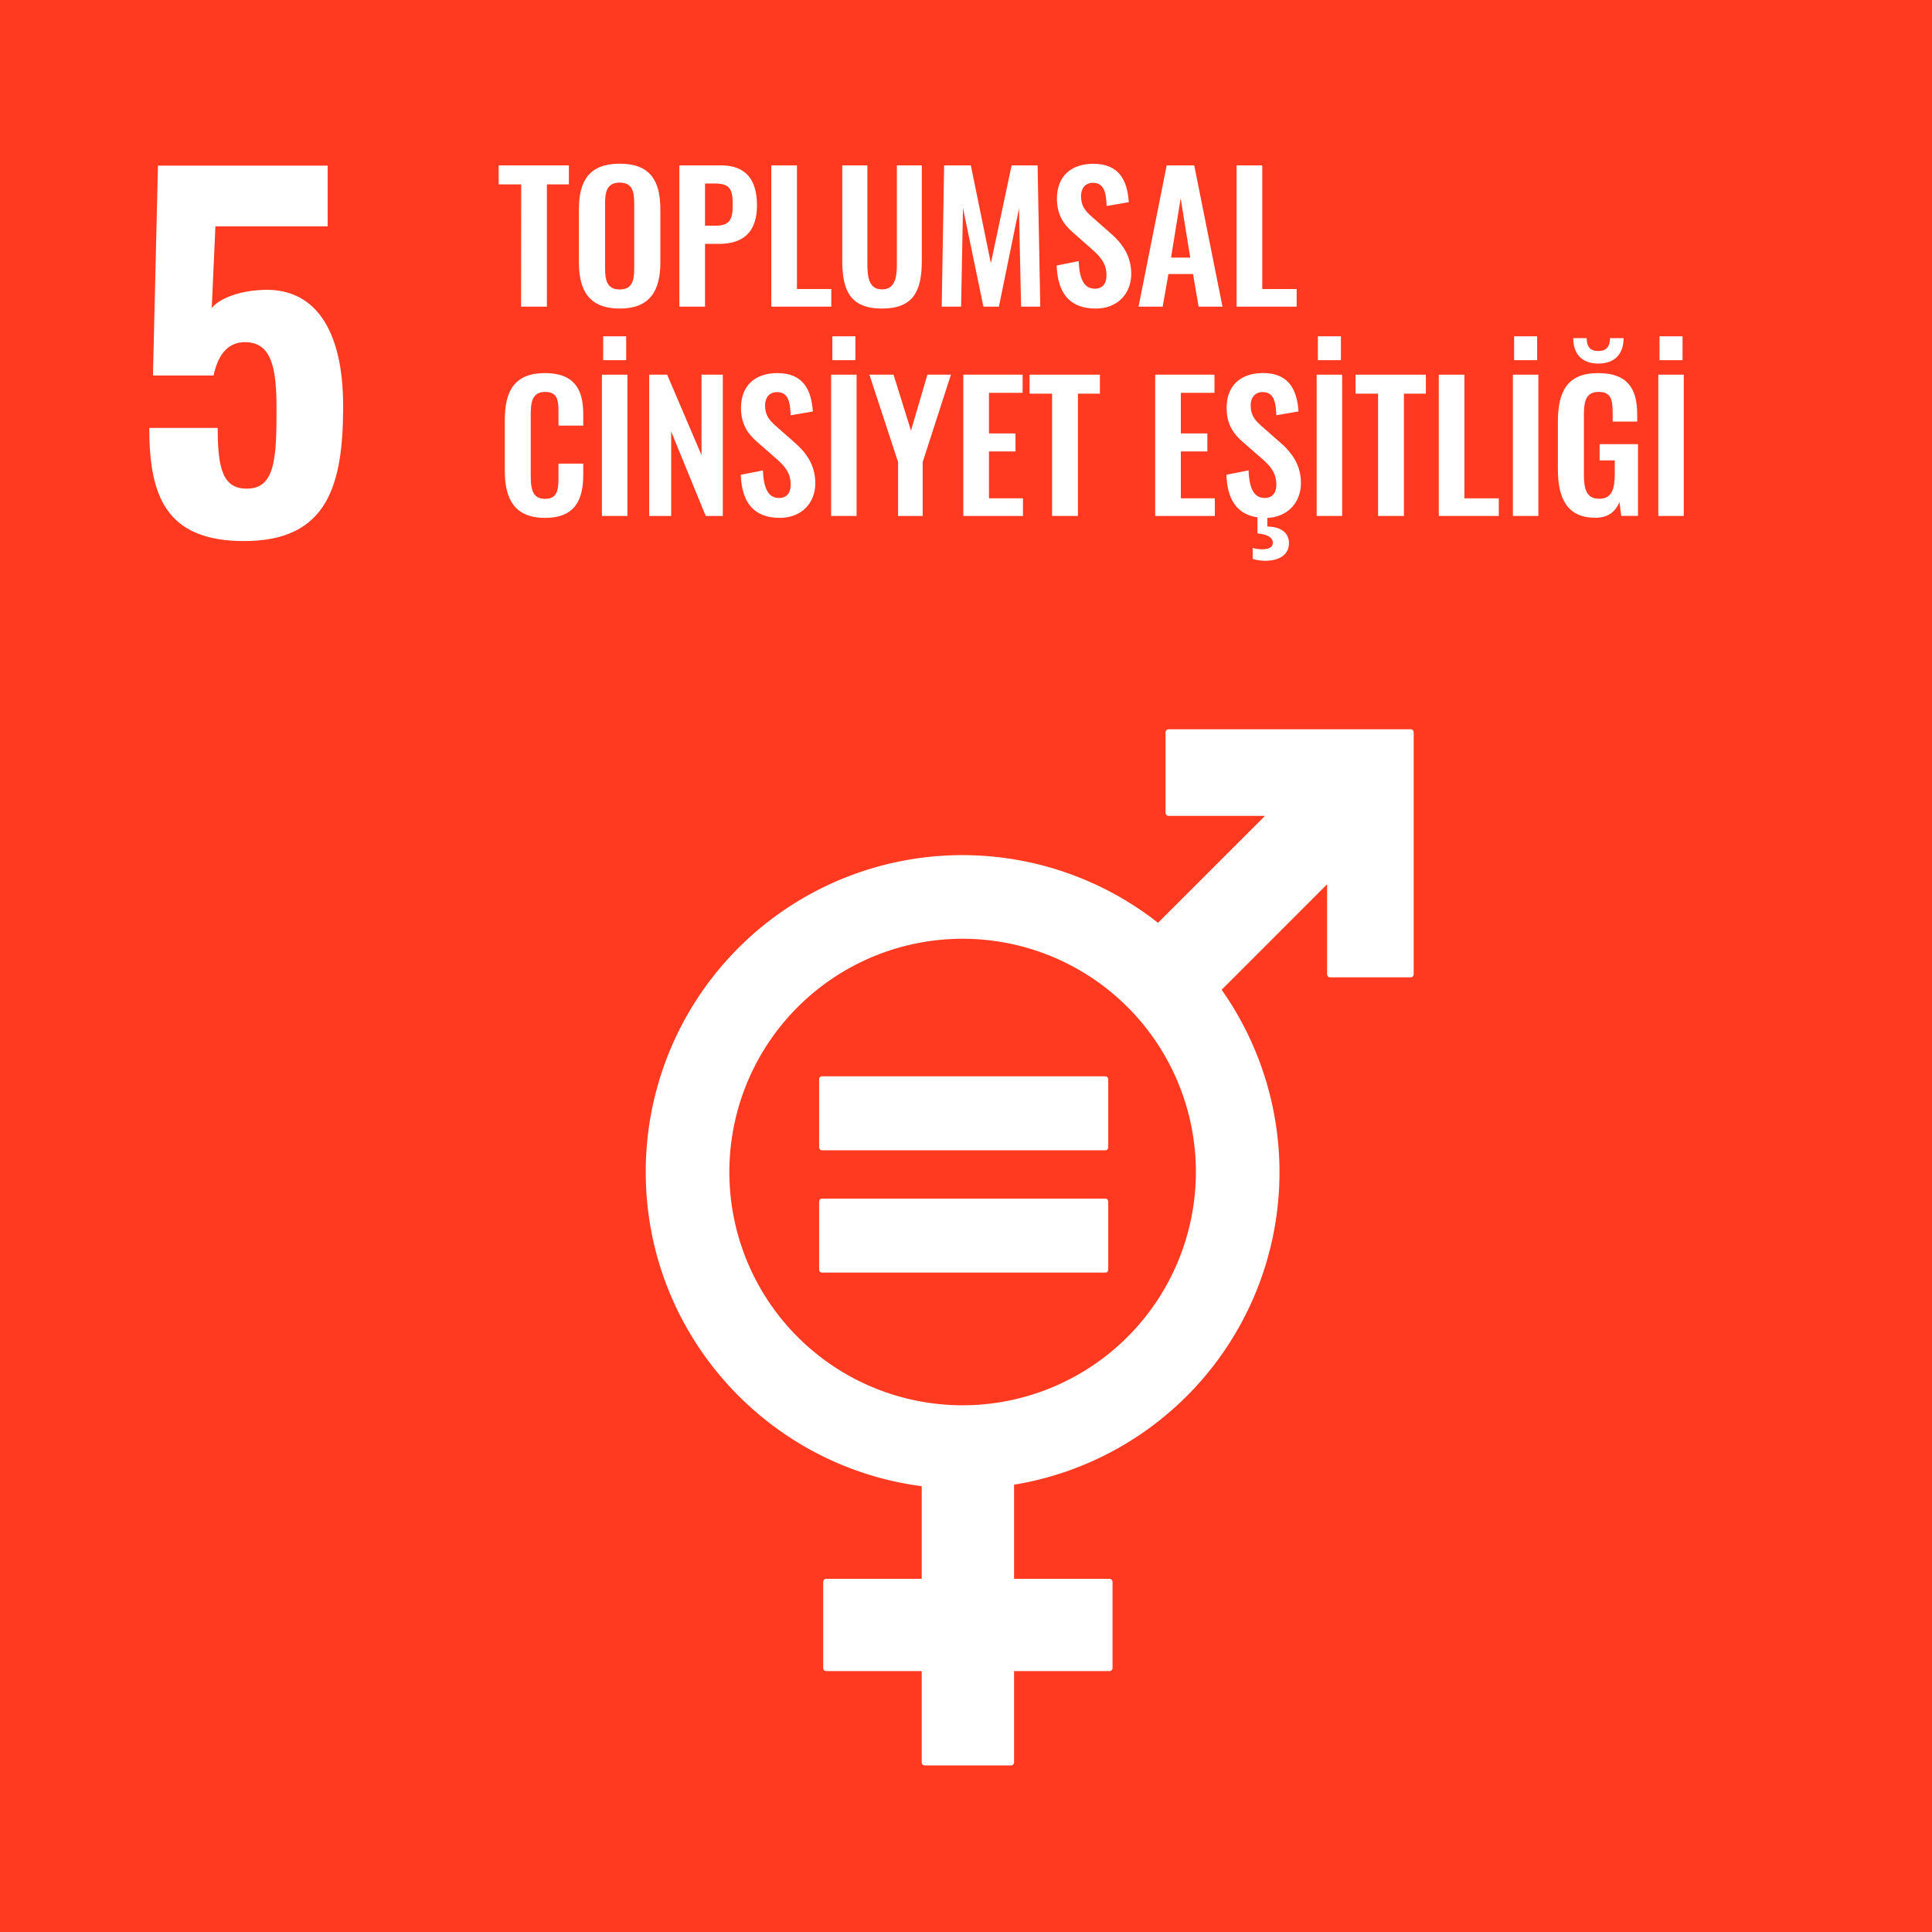 <?xml version="1.0" encoding="UTF-8"?>
<svg xmlns="http://www.w3.org/2000/svg" viewBox="0 0 720 720">
  <rect x="0" y="0" width="720" height="720" fill="#333333" stroke="none"/>
  <path d="m-1.08-1.08h722.16v722.16h-722.16z" fill="#ff3a21"></path>
  <g fill="#fff">
    <path d="m55.63 159.48h25.5c0 15.13 1.87 23 11.39 22.61 10-.34 10.54-11.56 10.54-29.58 0-14.62-1.53-25-11.73-25-6.12 0-10 4.25-11.73 12.41h-22.6l1.87-78.2h63.23v22.62h-41.82l-1.36 30.43c2.72-3.4 9.69-6.12 17.34-6.63 21.25-1.87 31.62 15 31.62 43.18 0 29.24-5.61 50.32-36.89 50.32-29.07 0-35.36-16.64-35.36-42.16z"></path>
    <path d="m194.23 68.71h-8.39v-7.08h26.16v7.08h-8.19v45.57h-9.62z"></path>
    <path d="m215.74 97.77v-19.77c0-10.66 3.9-17 15.21-17s15.15 6.31 15.15 17v19.77c0 10.59-3.9 17.22-15.15 17.22s-15.21-6.56-15.21-17.22zm20.61 2.23v-24.2c0-4.42-.72-7.74-5.4-7.74s-5.46 3.32-5.46 7.74v24.2c0 4.36.72 7.87 5.46 7.87s5.4-3.47 5.4-7.87z"></path>
    <path d="m253.18 61.63h15.47c9.43 0 13.46 5.46 13.46 14.95 0 10.33-5.59 14.3-14.11 14.3h-5.26v23.4h-9.56zm13.26 22.49c5.27 0 6.63-2 6.63-7.61s-.71-8.12-6.63-8.12h-3.7v15.73z"></path>
    <path d="m287.44 61.63h9.56v46.08h12.8v6.57h-22.36z"></path>
    <path d="m313.89 97.25v-35.62h9.36v36.72c0 5 .59 9.49 5.46 9.49s5.53-4.48 5.53-9.49v-36.72h9.29v35.62c0 11-3 17.74-14.82 17.74s-14.82-6.69-14.82-17.74z"></path>
    <path d="m351.85 61.63h9.95l7.47 36.46 7.73-36.46h9.68l1 52.65h-7.15l-.78-36.6-7.48 36.6h-5.78l-7.61-36.73-.71 36.73h-7.22z"></path>
    <path d="m393.78 98.94 8.22-1.63c.26 6.24 1.76 10.27 6 10.27 3.06 0 4.36-2.08 4.36-4.94 0-4.55-2.34-7.08-5.79-10.07l-6.57-5.79c-3.77-3.25-6.11-6.89-6.11-12.74 0-8.32 5.2-13 13.59-13 9.88 0 12.67 6.63 13.19 14.3l-8.25 1.43c-.2-4.94-.91-8.64-5.14-8.64-2.86 0-4.42 2.14-4.42 4.94 0 3.57 1.5 5.52 4.29 7.93l6.57 5.78c4.29 3.71 7.86 8.32 7.86 15.28 0 7.6-5.33 12.93-13.19 12.93-9.67.01-14.22-5.59-14.61-16.05z"></path>
    <path d="m434.79 61.63h10.27l10.53 52.65h-8.9l-2.08-12.16h-9.17l-2.14 12.16h-9zm8.78 34.37-3.57-22.09-3.58 22.09z"></path>
    <path d="m460.85 61.63h9.56v46.08h12.81v6.57h-22.37z"></path>
    <path d="m188.12 175.44v-18.78c0-10.79 3.44-17.62 15-17.62 10.79 0 14.24 6 14.24 15.15v4.42h-9.23v-4.55c0-4.42-.07-8-4.94-8s-5.4 3.77-5.4 8.58v22.82c0 5.72 1.17 8.45 5.4 8.45 4.74 0 4.94-3.71 4.94-8.39v-4.74h9.23v4.22c0 9.3-3.12 16-14.24 16-11.56 0-15-7.29-15-17.56z"></path>
    <path d="m224.32 139.63h9.49v52.65h-9.49zm.46-14.3h8.58v8.9h-8.58z"></path>
    <path d="m241.94 139.63h6.69l12.81 30v-30h7.93v52.65h-6.37l-12.87-31.46v31.46h-8.19z"></path>
    <path d="m276.06 176.94 8.26-1.63c.26 6.24 1.75 10.27 6 10.27 3.05 0 4.35-2.08 4.35-4.94 0-4.55-2.34-7.08-5.78-10.07l-6.63-5.79c-3.77-3.25-6.11-6.89-6.11-12.74 0-8.32 5.2-13 13.58-13 9.88 0 12.68 6.63 13.2 14.3l-8.26 1.43c-.19-4.94-.91-8.64-5.13-8.64-2.86 0-4.42 2.14-4.42 4.94 0 3.57 1.49 5.52 4.29 7.93l6.56 5.78c4.29 3.71 7.87 8.32 7.87 15.28 0 7.6-5.33 12.93-13.2 12.93-9.64.01-14.19-5.59-14.58-16.05z"></path>
    <path d="m309.73 139.63h9.49v52.65h-9.49zm.46-14.3h8.58v8.9h-8.58z"></path>
    <path d="m334.69 172.19-10.69-32.56h9l6.5 20.86 6.11-20.86h8.78l-10.53 32.56v20.09h-9.17z"></path>
    <path d="m359 139.63h22.1v6.76h-12.54v15.14h9.88v6.7h-9.88v17.48h12.67v6.57h-22.23z"></path>
    <path d="m392.09 146.71h-8.39v-7.08h26.2v7.08h-8.19v45.57h-9.62z"></path>
    <path d="m430.5 139.63h22.1v6.76h-12.54v15.14h9.88v6.7h-9.88v17.48h12.67v6.57h-22.23z"></path>
    <path d="m472.3 193v3.25c4.81 0 8.06 2.15 8.06 6.18 0 4.61-4.1 6.56-8.85 6.56a16.86 16.86 0 0 1 -4.67-.71v-4.1a11.49 11.49 0 0 0 3.5.52c2.28 0 4-.65 4-2.4 0-2.34-2.66-3.19-5.72-3.51v-6c-7.6-1.11-11.25-6.57-11.57-15.86l8.25-1.63c.26 6.24 1.76 10.27 6 10.27 3.05 0 4.35-2.08 4.35-4.94 0-4.55-2.34-7.08-5.78-10.07l-6.64-5.79c-3.77-3.25-6.1-6.89-6.1-12.74 0-8.32 5.19-13 13.58-13 9.88 0 12.68 6.63 13.2 14.3l-8.26 1.43c-.19-4.94-.91-8.64-5.13-8.64-2.87 0-4.42 2.14-4.42 4.94 0 3.57 1.49 5.52 4.28 7.93l6.57 5.78c4.29 3.71 7.87 8.32 7.87 15.28-.04 7.35-5.05 12.62-12.52 12.95z"></path>
    <path d="m490.69 139.63h9.49v52.65h-9.49zm.45-14.3h8.58v8.9h-8.58z"></path>
    <path d="m513.57 146.71h-8.39v-7.08h26.2v7.08h-8.19v45.57h-9.62z"></path>
    <path d="m536.19 139.63h9.55v46.08h12.81v6.57h-22.36z"></path>
    <path d="m563.81 139.63h9.49v52.65h-9.49zm.46-14.3h8.58v8.9h-8.58z"></path>
    <path d="m580.58 174.92v-17.68c0-11.31 3.45-18.2 15-18.2 10.79 0 14.56 5.59 14.56 15.34v2.73h-9.14v-3c0-5.07-.52-8.06-5.26-8.06-5.07 0-5.46 4.1-5.46 8.91v22c0 5.46 1 8.91 5.72 8.91s5.78-3.64 5.78-9.36v-4.94h-5.65v-6.05h14.3v26.72h-6.24l-.65-5.14c-1.43 3.38-4 5.85-8.91 5.85-10.41.05-14.05-6.95-14.05-18.03zm5.72-48.92h5c.06 3.18 1.23 4.81 4.35 4.81s4.35-1.81 4.35-4.81h5.07c0 5.78-3.19 9.49-9.43 9.49s-9.34-3.73-9.34-9.49z"></path>
    <path d="m618 139.63h9.49v52.65h-9.49zm.46-14.3h8.58v8.9h-8.58z"></path>
    <path d="m525.68 271.77h-90.16a1.15 1.15 0 0 0 -1.15 1.14v30a1.16 1.16 0 0 0 1.15 1.15h35.9l-39.86 39.84a118 118 0 0 0 -190.91 92.88c0 60 44.92 109.57 102.85 117.08v34.52h-35.56a1.14 1.14 0 0 0 -1.16 1.14v32.12a1.13 1.13 0 0 0 1.16 1.14h35.56v34a1.14 1.14 0 0 0 1.15 1.15h32.1a1.15 1.15 0 0 0 1.16-1.15v-34h35.56a1.13 1.13 0 0 0 1.14-1.14v-32.12a1.14 1.14 0 0 0 -1.14-1.14h-35.56v-35.08a118 118 0 0 0 77.36-184.44l39.3-39.31v33.54a1.15 1.15 0 0 0 1.16 1.14h29.95a1.16 1.16 0 0 0 1.17-1.14v-90.18a1.16 1.16 0 0 0 -1.17-1.14m-166.93 251.94a86.93 86.93 0 1 1 86.92-86.93 87 87 0 0 1 -86.92 86.93"></path>
    <path d="m411.84 401.1h-105.43a1.1 1.1 0 0 0 -1.15 1v25.52a1.09 1.09 0 0 0 1.15 1.05h105.43a1.09 1.09 0 0 0 1.17-1.05v-25.49a1.1 1.1 0 0 0 -1.17-1"></path>
    <path d="m411.84 446.68h-105.43a1.11 1.11 0 0 0 -1.15 1.06v25.52a1.08 1.08 0 0 0 1.15 1h105.43a1.09 1.09 0 0 0 1.17-1v-25.52a1.11 1.11 0 0 0 -1.17-1.06"></path>
  </g>
</svg>
